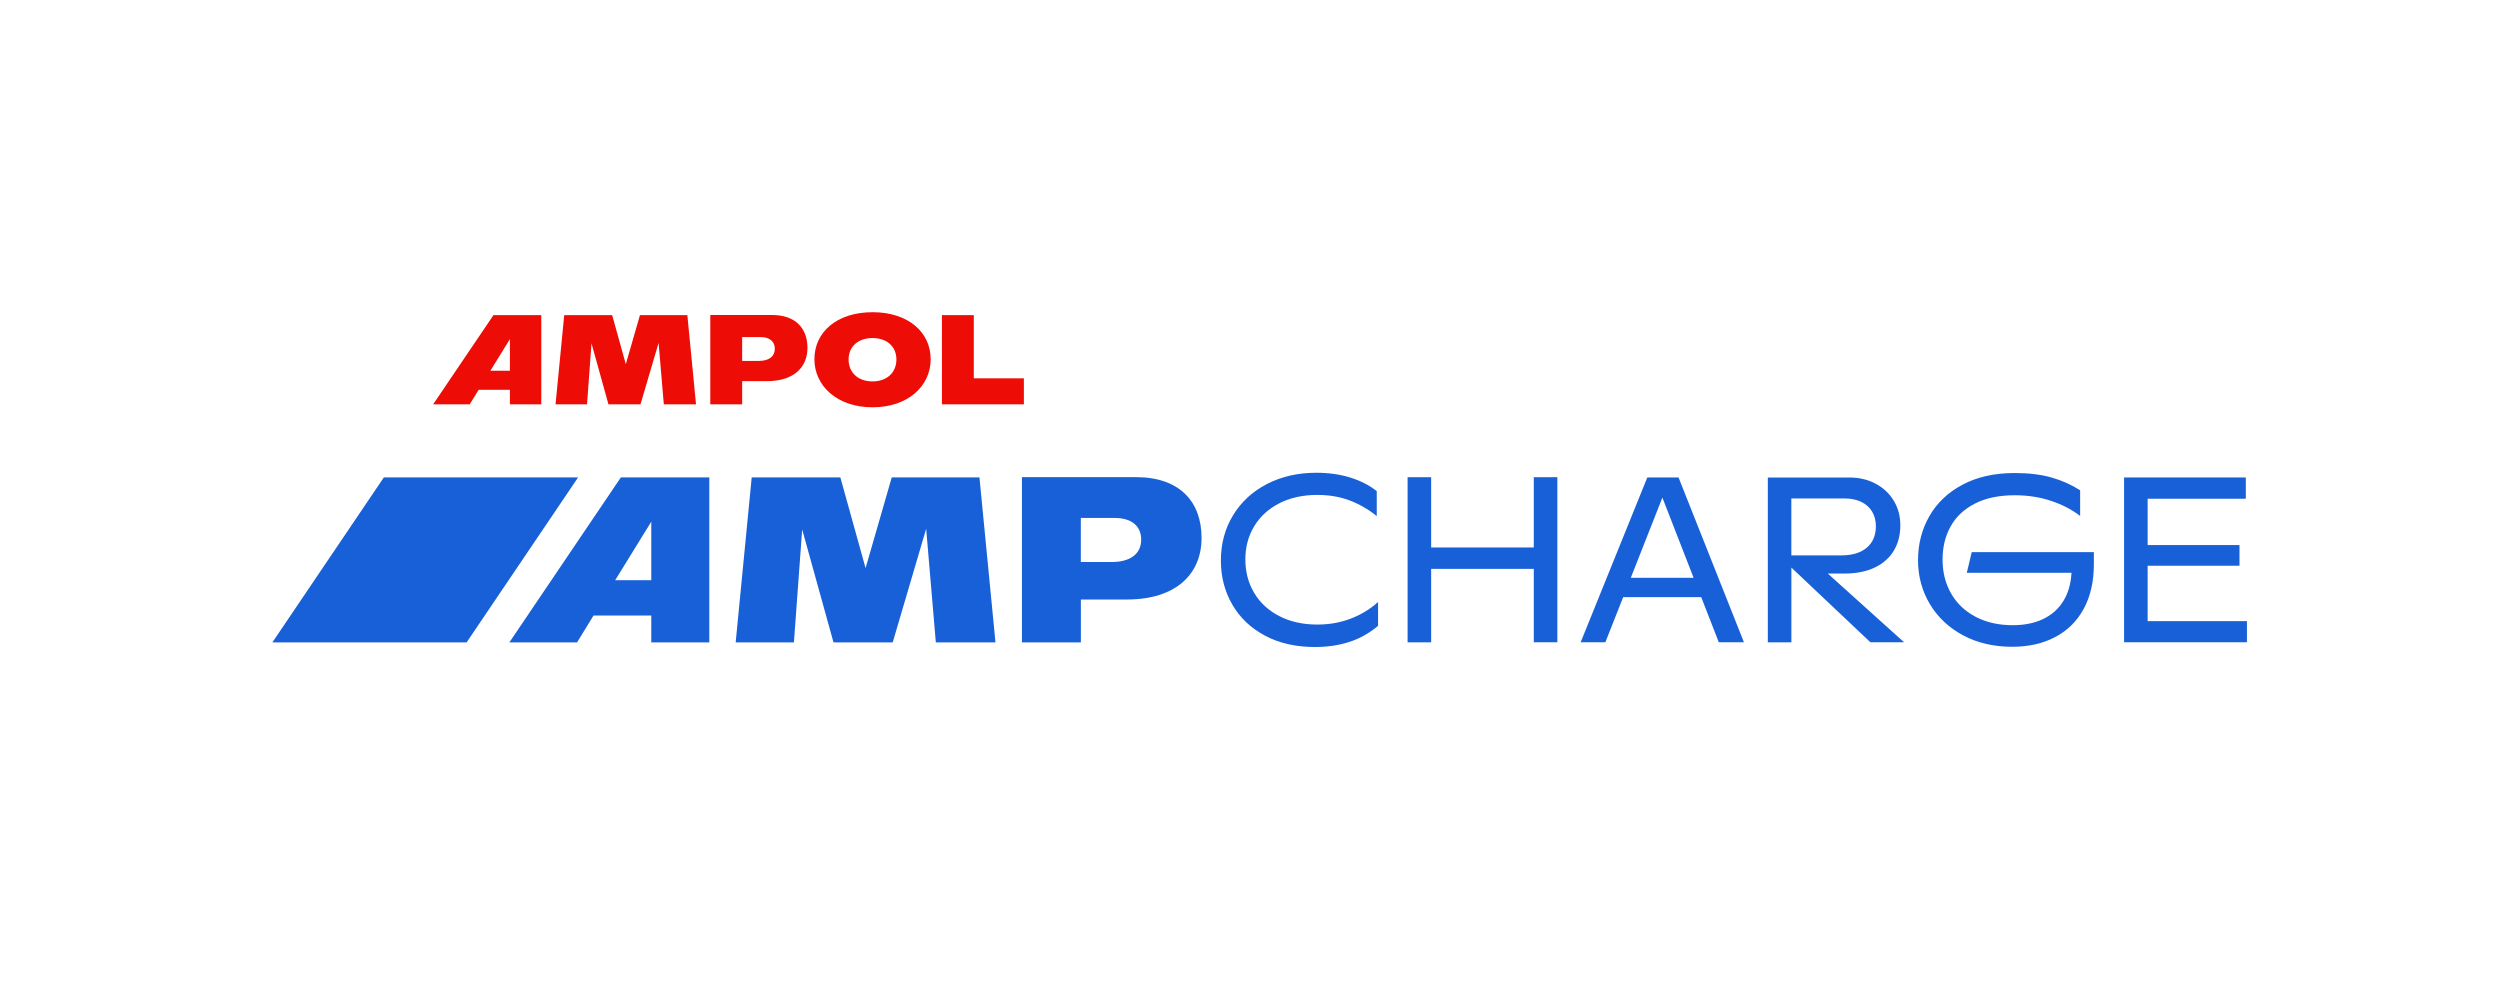 <svg width="251" height="100" viewBox="0 0 251 100" fill="none" xmlns="http://www.w3.org/2000/svg">
<g clip-path="url(#clip0_1404_23822)">
<g clip-path="url(#clip1_1404_23822)">
<path d="M97.769 37.986V31.639H94.569V40.597H102.797V37.986H97.769ZM87.606 38.294C86.132 38.294 85.198 37.387 85.198 36.091C85.198 34.812 86.132 33.942 87.606 33.942C89.065 33.942 89.999 34.812 89.999 36.091C89.999 37.387 89.065 38.294 87.606 38.294ZM87.606 40.892C91.178 40.892 93.44 38.743 93.44 36.068C93.44 33.344 91.173 31.345 87.615 31.345C84.02 31.345 81.767 33.339 81.767 36.068C81.771 38.729 84.02 40.892 87.606 40.892ZM76.177 36.236H74.513V33.842H76.359C77.279 33.842 77.791 34.291 77.791 35.021C77.791 35.773 77.224 36.236 76.177 36.236ZM77.505 31.626H71.313V40.597H74.513V38.267H77.011C79.7 38.267 81.069 36.871 81.069 34.926C81.064 32.958 79.876 31.626 77.505 31.626ZM69.88 40.597L69.01 31.639H64.25L62.831 36.567L61.462 31.639H56.648L55.777 40.597H58.937L59.386 34.468L61.09 40.597H64.304L66.122 34.427L66.648 40.597H69.88ZM49.236 37.22L51.194 34.046V37.22H49.236ZM49.544 31.639L43.487 40.597H47.159L48.057 39.137H51.194V40.597H54.345V31.639H49.544Z" fill="#ED0C06"/>
<path d="M58.044 47.928L46.847 64.497H27.345L38.542 47.928H58.044ZM71.214 47.928V64.497H65.388V61.8H59.59L57.936 64.497H51.14L62.337 47.928H71.214ZM65.388 58.25V52.379L61.766 58.25H65.388ZM92.987 53.086L89.628 64.497H83.685L80.539 53.159L79.709 64.497H73.861L75.471 47.928H84.37L86.904 57.039L89.533 47.928H98.337L99.946 64.497H93.957L92.987 53.086ZM114.054 47.905C118.433 47.905 120.636 50.366 120.636 54.011C120.636 57.611 118.102 60.19 113.134 60.19H108.519V64.497H102.603V47.905H114.054ZM111.592 56.428C113.532 56.428 114.575 55.575 114.575 54.179C114.575 52.828 113.628 52.003 111.923 52.003H108.514V56.428H111.592ZM225.592 62.362V64.483H213.257V47.937H225.479V50.072H215.623V54.723H224.844V56.799H215.623V62.362H225.592ZM210.224 55.417V56.641C210.224 58.386 209.884 59.882 209.204 61.129C208.524 62.375 207.567 63.323 206.33 63.966C205.097 64.615 203.664 64.937 202.032 64.937C200.178 64.937 198.532 64.556 197.1 63.79C195.667 63.023 194.552 61.976 193.759 60.653C192.966 59.324 192.571 57.855 192.571 56.237C192.571 54.614 192.952 53.141 193.714 51.813C194.475 50.484 195.586 49.433 197.05 48.657C198.51 47.882 200.251 47.492 202.268 47.492C203.691 47.492 204.924 47.642 205.972 47.941C207.019 48.24 207.975 48.666 208.846 49.224V51.799C208.03 51.169 207.06 50.666 205.935 50.289C204.811 49.913 203.596 49.723 202.291 49.723C200.699 49.723 199.358 50.004 198.27 50.566C197.182 51.128 196.37 51.894 195.835 52.864C195.3 53.834 195.033 54.936 195.033 56.178C195.033 57.461 195.323 58.603 195.899 59.601C196.474 60.598 197.295 61.373 198.36 61.931C199.426 62.489 200.668 62.77 202.082 62.77C203.243 62.77 204.258 62.566 205.124 62.153C205.99 61.741 206.665 61.142 207.155 60.353C207.644 59.565 207.916 58.617 207.98 57.511H197.467L197.961 55.435H210.224V55.417ZM179.855 55.761H184.864C185.966 55.761 186.818 55.503 187.426 54.986C188.033 54.469 188.337 53.753 188.337 52.828C188.337 52.266 188.21 51.776 187.956 51.355C187.702 50.938 187.34 50.611 186.864 50.385C186.392 50.158 185.835 50.045 185.195 50.045H179.851V55.761H179.855ZM187.793 64.488L179.855 56.985V64.488H177.489V47.941H185.671C186.655 47.941 187.539 48.15 188.314 48.562C189.09 48.979 189.702 49.55 190.137 50.28C190.576 51.01 190.794 51.831 190.794 52.737C190.794 53.708 190.576 54.555 190.137 55.29C189.697 56.02 189.058 56.586 188.215 56.985C187.371 57.384 186.36 57.584 185.173 57.584H183.509L191.17 64.483H187.793V64.488ZM170.04 58.014L166.903 49.958L163.73 58.014H170.04ZM170.802 59.95H162.968L161.178 64.483H158.698L165.389 47.937H168.526L175.091 64.483H172.566L170.802 59.95ZM156.359 47.914V64.483H153.992V57.112H143.688V64.488H141.322V47.914H143.688V54.963H153.992V47.914H156.359ZM132.015 64.959C130.097 64.959 128.429 64.578 127.001 63.817C125.573 63.055 124.48 62.013 123.719 60.693C122.957 59.374 122.576 57.901 122.576 56.278C122.576 54.587 122.984 53.068 123.8 51.731C124.616 50.394 125.75 49.346 127.205 48.594C128.66 47.841 130.31 47.465 132.155 47.465C133.407 47.465 134.554 47.628 135.583 47.95C136.612 48.272 137.496 48.725 138.226 49.31V51.813C137.396 51.142 136.494 50.625 135.519 50.249C134.544 49.877 133.456 49.691 132.246 49.691C130.8 49.691 129.531 49.972 128.443 50.53C127.355 51.087 126.511 51.858 125.922 52.837C125.328 53.816 125.034 54.927 125.034 56.165C125.034 57.411 125.328 58.531 125.918 59.524C126.507 60.517 127.35 61.296 128.447 61.858C129.544 62.425 130.818 62.706 132.273 62.706C133.452 62.706 134.554 62.511 135.587 62.121C136.616 61.731 137.541 61.174 138.357 60.444V62.833C137.482 63.572 136.521 64.112 135.478 64.447C134.427 64.791 133.275 64.959 132.015 64.959Z" fill="#1860D8"/>
</g>
</g>
<defs>
<clipPath id="clip0_1404_23822">
<rect width="250.23" height="98.83" fill="white" transform="translate(0.689 0.92)"/>
</clipPath>
<clipPath id="clip1_1404_23822">
<rect width="250.23" height="98.83" fill="white" transform="translate(0.689 0.92)"/>
</clipPath>
</defs>
</svg>

